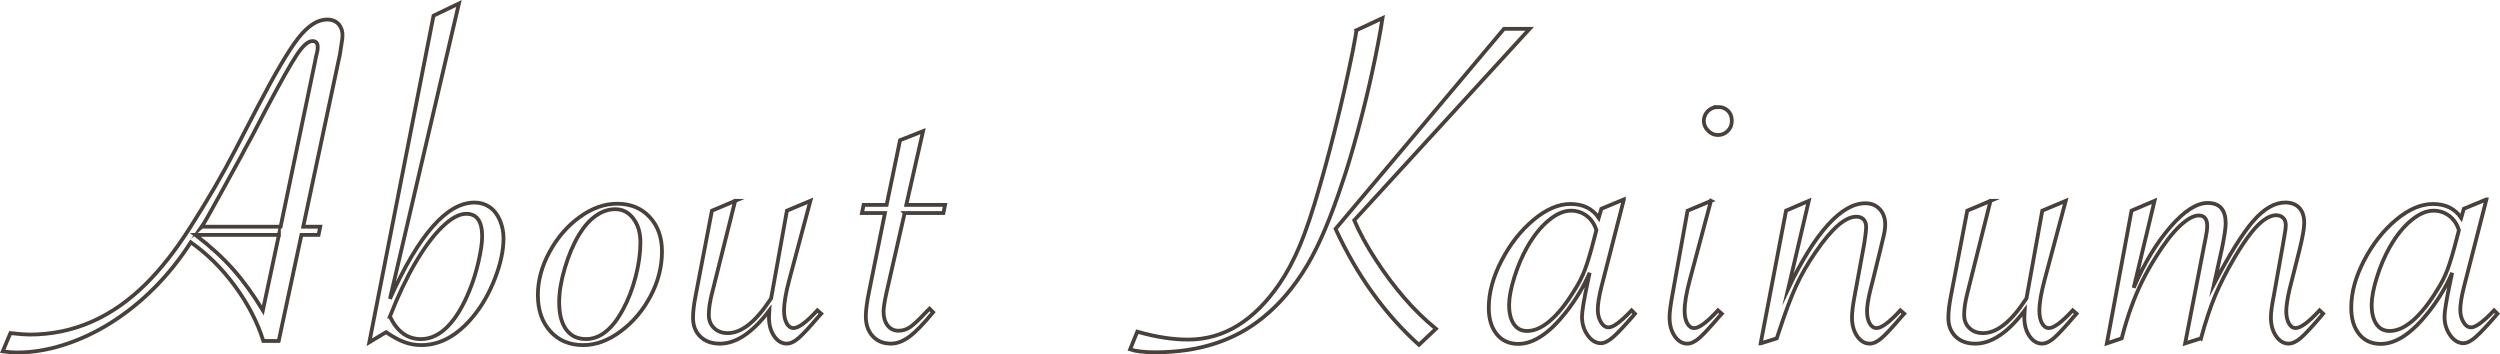 <?xml version="1.0" encoding="UTF-8"?><svg id="_レイヤー_2" xmlns="http://www.w3.org/2000/svg" viewBox="0 0 657.27 93.18"><defs><style>.cls-1{fill:none;stroke:#4a403b;stroke-miterlimit:10;}</style></defs><g id="contents"><g><path class="cls-1" d="M79.25,61.75l-5.98,27.9h-4.03c-1.55-4.95-4.04-9.76-7.46-14.42-3.42-4.66-7.3-8.5-11.62-11.53-2.86,4.45-6.05,8.44-9.57,11.97s-7.27,6.55-11.24,9.07c-3.97,2.52-8.09,4.47-12.38,5.86s-8.48,2.08-12.6,2.08c-1.13,0-2.35-.11-3.65-.31l2.02-4.79c2.23,.25,3.91,.38,5.04,.38,11.51,0,21.75-4.49,30.74-13.48,1.85-1.85,3.73-3.98,5.64-6.39,1.91-2.41,3.89-5.24,5.95-8.47,4.58-7.18,8.48-13.9,11.72-20.16l5.92-11.4c4.66-8.94,8.25-15,10.77-18.17,2.52-3.17,5.02-4.76,7.5-4.76,.8,0,1.5,.17,2.11,.5,.61,.34,1.08,.83,1.42,1.48,.34,.65,.5,1.38,.5,2.17,0,.59-.11,1.45-.31,2.58-.21,1.51-.34,2.33-.38,2.46l-9.64,45.29h4.47l-.44,2.14h-4.47Zm-5.92,0h-21.98l.25,.19c3.74,2.86,6.95,5.79,9.64,8.82,2.69,3.02,5.31,6.64,7.87,10.83l4.22-19.84Zm-20.28-2.14h20.72l8.94-42.83c.29-1.39,.44-2.1,.44-2.14,.25-.84,.38-1.6,.38-2.27,0-1.05-.46-1.57-1.39-1.57-1.13,0-2.5,1.2-4.09,3.59-1.6,2.39-4.37,7.31-8.31,14.74-.59,1.13-1.79,3.42-3.59,6.87-1.51,2.73-2.33,4.24-2.46,4.54l-6.05,11.02c-2.52,4.58-4.05,7.27-4.6,8.06Z"/><path class="cls-1" d="M113.98,4.12l6.68-3.21-18.14,77.66c7.56-16.88,14.97-25.32,22.23-25.32,1.47,0,2.78,.39,3.94,1.17,1.15,.78,2.06,1.92,2.71,3.43,.65,1.51,.98,3.11,.98,4.79,0,3.19-.76,6.73-2.27,10.61-1.51,3.88-3.42,7.21-5.73,9.98-4.12,5-8.65,7.5-13.61,7.5-1.55,0-3.04-.26-4.47-.79-1.43-.52-3.02-1.4-4.79-2.61l-4.41,2.65L113.98,4.12Zm-11.46,79.11c1.89,3.95,4.6,5.92,8.13,5.92,2.52,0,4.86-1.09,7.02-3.28,2.16-2.18,4.08-5.35,5.76-9.51,.97-2.35,1.76-4.9,2.39-7.65,.63-2.75,.94-4.94,.94-6.58,0-3.95-1.39-5.92-4.16-5.92-1.85,0-3.95,1.13-6.3,3.4-2.35,2.27-4.71,5.43-7.09,9.48-2.37,4.05-4.61,8.77-6.71,14.14Z"/><path class="cls-1" d="M141.41,77.56c0-3.78,1.02-7.55,3.06-11.31,2.04-3.76,4.67-6.81,7.9-9.16,3.23-2.35,6.53-3.53,9.89-3.53,3.53,0,6.37,1.17,8.54,3.5,2.16,2.33,3.24,5.34,3.24,9.04,0,4.03-1,7.94-2.99,11.72-2,3.78-4.62,6.88-7.87,9.29-3.25,2.42-6.54,3.62-9.86,3.62-3.57,0-6.45-1.21-8.63-3.62-2.18-2.41-3.28-5.6-3.28-9.54Zm26.96-13.86c0-2.52-.62-4.6-1.86-6.24-1.24-1.64-2.82-2.46-4.76-2.46-1.76,0-3.45,.57-5.07,1.7-1.62,1.13-3.1,2.79-4.44,4.98-1.51,2.52-2.76,5.46-3.75,8.82-.99,3.36-1.48,6.34-1.48,8.94,0,3.11,.61,5.5,1.83,7.18,1.22,1.68,2.96,2.52,5.23,2.52,3.65,0,6.87-2.54,9.64-7.62,1.43-2.6,2.56-5.52,3.4-8.76,.84-3.23,1.26-6.26,1.26-9.07Z"/><path class="cls-1" d="M193.28,52.81l-6.11,24.38c-.55,2.18-.82,4.03-.82,5.54s.46,2.65,1.39,3.53c.92,.88,2.12,1.32,3.59,1.32,3.57,0,7.29-2.92,11.15-8.76l.25-.38c.08-.42,.15-.76,.19-1.01l3.97-22.05,6.17-2.58-5.54,20.72c-.92,3.4-1.39,6.13-1.39,8.19,0,1.34,.23,2.44,.69,3.28,.46,.84,1.07,1.26,1.83,1.26,1.3,0,3.38-1.55,6.24-4.66l1.01,.88-.63,.69c-2.39,2.81-4.16,4.71-5.29,5.7-1.13,.99-2.18,1.48-3.15,1.48-1.3,0-2.4-.66-3.31-1.98-.9-1.32-1.35-2.97-1.35-4.94,0-.63,.02-1.22,.06-1.76-4.37,5.79-8.69,8.69-12.98,8.69-2.14,0-3.85-.62-5.13-1.86-1.28-1.24-1.92-2.89-1.92-4.94,0-1.6,.23-3.55,.69-5.86l4.28-22.3,6.11-2.58Z"/><path class="cls-1" d="M237.84,56.02l-4.79,20.98c-.5,2.31-.76,3.95-.76,4.91,0,1.51,.36,2.73,1.07,3.65,.71,.92,1.66,1.39,2.83,1.39s2.17-.32,3.12-.98c.94-.65,2.38-2,4.31-4.06l.76-.76,.94,.94c-2.48,3.02-4.55,5.16-6.2,6.39-1.66,1.24-3.29,1.86-4.88,1.86-2.02,0-3.62-.66-4.82-1.98-1.2-1.32-1.79-3.06-1.79-5.2,0-1.6,.31-3.91,.94-6.93l4.09-20.22h-6.05l.44-2.14h6.05l3.53-17.01,6.05-2.39-4.41,19.4h10.2l-.44,2.14h-10.2Z"/><path class="cls-1" d="M356.61,7.96l6.87-3.21c-.63,3.99-1.5,8.56-2.61,13.7-1.11,5.14-2.4,10.45-3.87,15.9-1.47,5.46-2.83,10.02-4.09,13.67-1.39,4.24-2.87,8.24-4.44,12-1.58,3.76-3.18,7.01-4.82,9.76-1.64,2.75-3.42,5.27-5.35,7.56-1.93,2.29-3.97,4.29-6.11,6.02-7.48,6.17-16.97,9.26-28.47,9.26-2.85,0-5.06-.25-6.61-.76l1.89-4.66c4.83,1.39,9.28,2.08,13.35,2.08,9.36,0,17.41-4.93,24.12-14.8,1.93-2.85,3.69-6.15,5.26-9.89,1.58-3.74,3.33-8.96,5.26-15.68,.92-3.19,1.84-6.52,2.74-9.98,.9-3.46,1.74-6.82,2.52-10.08,.78-3.25,1.57-6.78,2.39-10.58,.82-3.8,1.4-6.71,1.73-8.72l.25-1.57Zm45.54-.38l-46.11,50.33c1.39,3.23,3.25,6.67,5.61,10.3,2.35,3.63,4.84,6.97,7.46,10.01,2.62,3.05,5.43,5.79,8.41,8.22l-4.47,4.22c-8.99-8.1-16.29-18.27-21.92-30.49L395.41,7.58h6.74Z"/><path class="cls-1" d="M426.93,52.43l-5.92,23.05c-.63,2.52-.94,4.49-.94,5.92,0,1.26,.27,2.35,.82,3.28,.55,.92,1.22,1.39,2.02,1.39,1.22,0,3.23-1.49,6.05-4.47l.88,.88-.69,.82c-2.23,2.56-3.94,4.36-5.13,5.39-1.2,1.03-2.24,1.54-3.12,1.54-1.34,0-2.51-.7-3.5-2.11-.99-1.41-1.48-3.03-1.48-4.88,0-1.34,.5-4.39,1.51-9.13l.5-2.39c-1.55,3.61-3.63,7.08-6.24,10.39-4.37,5.54-8.55,8.31-12.53,8.31-2.39,0-4.28-.86-5.67-2.58-1.39-1.72-2.08-4.03-2.08-6.93,0-3.95,1.12-8.08,3.37-12.41,2.25-4.32,5.04-7.88,8.38-10.68,3.34-2.79,6.58-4.19,9.73-4.19,3.32,0,5.79,1.22,7.43,3.65l.69-2.39,5.92-2.46Zm-7.24,8.06c-.5-1.6-1.35-2.84-2.55-3.75-1.2-.9-2.57-1.35-4.13-1.35-1.85,0-3.8,.85-5.86,2.55-2.06,1.7-3.95,4.06-5.67,7.09-1.34,2.39-2.47,5.04-3.37,7.94-.9,2.9-1.35,5.29-1.35,7.18,0,2.14,.41,3.82,1.23,5.04,.82,1.22,1.98,1.83,3.5,1.83,1.93,0,3.95-.9,6.05-2.71,2.1-1.81,4.18-4.39,6.24-7.75,1.26-1.93,2.25-3.86,2.96-5.79,.71-1.93,1.51-4.62,2.39-8.06l.57-2.2Z"/><path class="cls-1" d="M449.82,52.81l-5.54,20.72c-.92,3.4-1.38,6.13-1.38,8.19,0,1.34,.23,2.44,.69,3.28,.46,.84,1.07,1.26,1.83,1.26,1.3,0,3.38-1.55,6.24-4.66l1.01,.88-.63,.69c-2.39,2.81-4.16,4.71-5.29,5.7-1.13,.99-2.18,1.48-3.15,1.48-1.3,0-2.4-.66-3.31-1.98-.9-1.32-1.35-2.97-1.35-4.94,0-1.26,.25-3.25,.76-5.98l3.97-22.05,6.17-2.58Zm1.83-24.69c1.09,0,1.97,.34,2.65,1.01,.67,.67,1.01,1.55,1.01,2.65s-.36,1.93-1.07,2.65c-.71,.71-1.58,1.07-2.58,1.07s-1.83-.38-2.58-1.13-1.13-1.62-1.13-2.58,.36-1.87,1.07-2.58c.71-.71,1.6-1.07,2.65-1.07Z"/><path class="cls-1" d="M462.89,90.28l6.68-34.9,5.98-2.58-5.42,23.12c3.49-7.35,6.95-12.93,10.39-16.75,3.44-3.82,6.74-5.73,9.89-5.73,1.55,0,2.81,.51,3.78,1.54,.97,1.03,1.45,2.4,1.45,4.13,0,.97-.23,2.33-.69,4.09l-.63,2.65-1.89,7.68-.63,2.46c-.63,2.52-.94,4.45-.94,5.79s.23,2.43,.69,3.24c.46,.82,1.07,1.23,1.83,1.23,1.3,0,3.38-1.55,6.24-4.66l1.01,.88-.63,.69c-2.39,2.81-4.16,4.71-5.29,5.7-1.13,.99-2.18,1.48-3.15,1.48-1.3,0-2.4-.66-3.31-1.98-.9-1.32-1.35-2.97-1.35-4.94,0-1.34,.25-3.34,.76-5.98l2.46-13.35c.33-2.1,.5-3.57,.5-4.41,0-.88-.23-1.55-.69-2.02-.46-.46-1.09-.69-1.89-.69-2.9,0-6.47,3.11-10.71,9.32-2.06,2.98-3.76,5.93-5.1,8.85-1.34,2.92-2.86,6.96-4.54,12.12l-.57,1.7-4.22,1.32Z"/><path class="cls-1" d="M523.32,52.81l-6.11,24.38c-.55,2.18-.82,4.03-.82,5.54s.46,2.65,1.39,3.53c.92,.88,2.12,1.32,3.59,1.32,3.57,0,7.29-2.92,11.15-8.76l.25-.38c.08-.42,.15-.76,.19-1.01l3.97-22.05,6.17-2.58-5.54,20.72c-.92,3.4-1.39,6.13-1.39,8.19,0,1.34,.23,2.44,.69,3.28,.46,.84,1.07,1.26,1.83,1.26,1.3,0,3.38-1.55,6.24-4.66l1.01,.88-.63,.69c-2.39,2.81-4.16,4.71-5.29,5.7-1.13,.99-2.18,1.48-3.15,1.48-1.3,0-2.41-.66-3.31-1.98-.9-1.32-1.35-2.97-1.35-4.94,0-.63,.02-1.22,.06-1.76-4.37,5.79-8.69,8.69-12.98,8.69-2.14,0-3.85-.62-5.13-1.86-1.28-1.24-1.92-2.89-1.92-4.94,0-1.6,.23-3.55,.69-5.86l4.28-22.3,6.11-2.58Z"/><path class="cls-1" d="M578.65,88.96l-4.16,1.32,4.98-25.64,.44-2.2c.25-1.22,.38-2.23,.38-3.02,0-1.85-.74-2.77-2.2-2.77-1.39,0-3.07,.94-5.04,2.8-1.97,1.87-4.05,4.57-6.24,8.09-1.43,2.27-2.66,4.45-3.68,6.55-1.03,2.1-1.97,4.34-2.83,6.71-.86,2.37-1.69,5.09-2.49,8.16l-3.9,1.32,6.49-34.9,6.05-2.58-5.48,22.86c2.81-6.51,6.04-11.85,9.67-16.03,3.63-4.18,6.9-6.27,9.79-6.27,3.15,0,4.72,1.79,4.72,5.35,0,1.22-.32,3.38-.95,6.49l-2.08,9.39c4.07-7.81,7.52-13.32,10.33-16.53,2.81-3.21,5.61-4.82,8.38-4.82,1.55,0,2.77,.46,3.65,1.39,.88,.92,1.32,2.25,1.32,3.97,0,1.39-.42,3.78-1.26,7.18l-1.95,7.75-.63,2.46c-.59,2.6-.88,4.54-.88,5.79,0,1.34,.23,2.43,.69,3.24,.46,.82,1.05,1.23,1.76,1.23,1.34,0,3.44-1.55,6.3-4.66l.94,.88-.57,.69c-2.39,2.81-4.17,4.71-5.32,5.7-1.16,.99-2.21,1.48-3.18,1.48-1.3,0-2.4-.66-3.31-1.98-.9-1.32-1.35-2.97-1.35-4.94,0-1.22,.27-3.21,.82-5.98l2.33-13.04,.38-2.27c.25-1.26,.38-2.27,.38-3.02s-.23-1.36-.69-1.83c-.46-.46-1.09-.69-1.89-.69-.92,0-1.94,.39-3.05,1.17-1.11,.78-2.3,1.96-3.56,3.56-1.26,1.6-2.67,3.7-4.22,6.3-2.1,3.57-3.8,6.9-5.1,9.98-1.3,3.09-2.56,6.88-3.78,11.37Z"/><path class="cls-1" d="M653.7,52.43l-5.92,23.05c-.63,2.52-.95,4.49-.95,5.92,0,1.26,.27,2.35,.82,3.28,.55,.92,1.22,1.39,2.02,1.39,1.22,0,3.23-1.49,6.05-4.47l.88,.88-.69,.82c-2.23,2.56-3.94,4.36-5.13,5.39-1.2,1.03-2.24,1.54-3.12,1.54-1.34,0-2.51-.7-3.5-2.11-.99-1.41-1.48-3.03-1.48-4.88,0-1.34,.5-4.39,1.51-9.13l.5-2.39c-1.55,3.61-3.63,7.08-6.24,10.39-4.37,5.54-8.55,8.31-12.54,8.31-2.39,0-4.28-.86-5.67-2.58-1.39-1.72-2.08-4.03-2.08-6.93,0-3.95,1.12-8.08,3.37-12.41,2.25-4.32,5.04-7.88,8.38-10.68,3.34-2.79,6.58-4.19,9.73-4.19,3.32,0,5.79,1.22,7.43,3.65l.69-2.39,5.92-2.46Zm-7.24,8.06c-.5-1.6-1.35-2.84-2.55-3.75-1.2-.9-2.57-1.35-4.13-1.35-1.85,0-3.8,.85-5.86,2.55-2.06,1.7-3.95,4.06-5.67,7.09-1.34,2.39-2.47,5.04-3.37,7.94-.9,2.9-1.35,5.29-1.35,7.18,0,2.14,.41,3.82,1.23,5.04,.82,1.22,1.98,1.83,3.5,1.83,1.93,0,3.95-.9,6.05-2.71,2.1-1.81,4.18-4.39,6.24-7.75,1.26-1.93,2.25-3.86,2.96-5.79,.71-1.93,1.51-4.62,2.39-8.06l.57-2.2Z"/></g></g></svg>